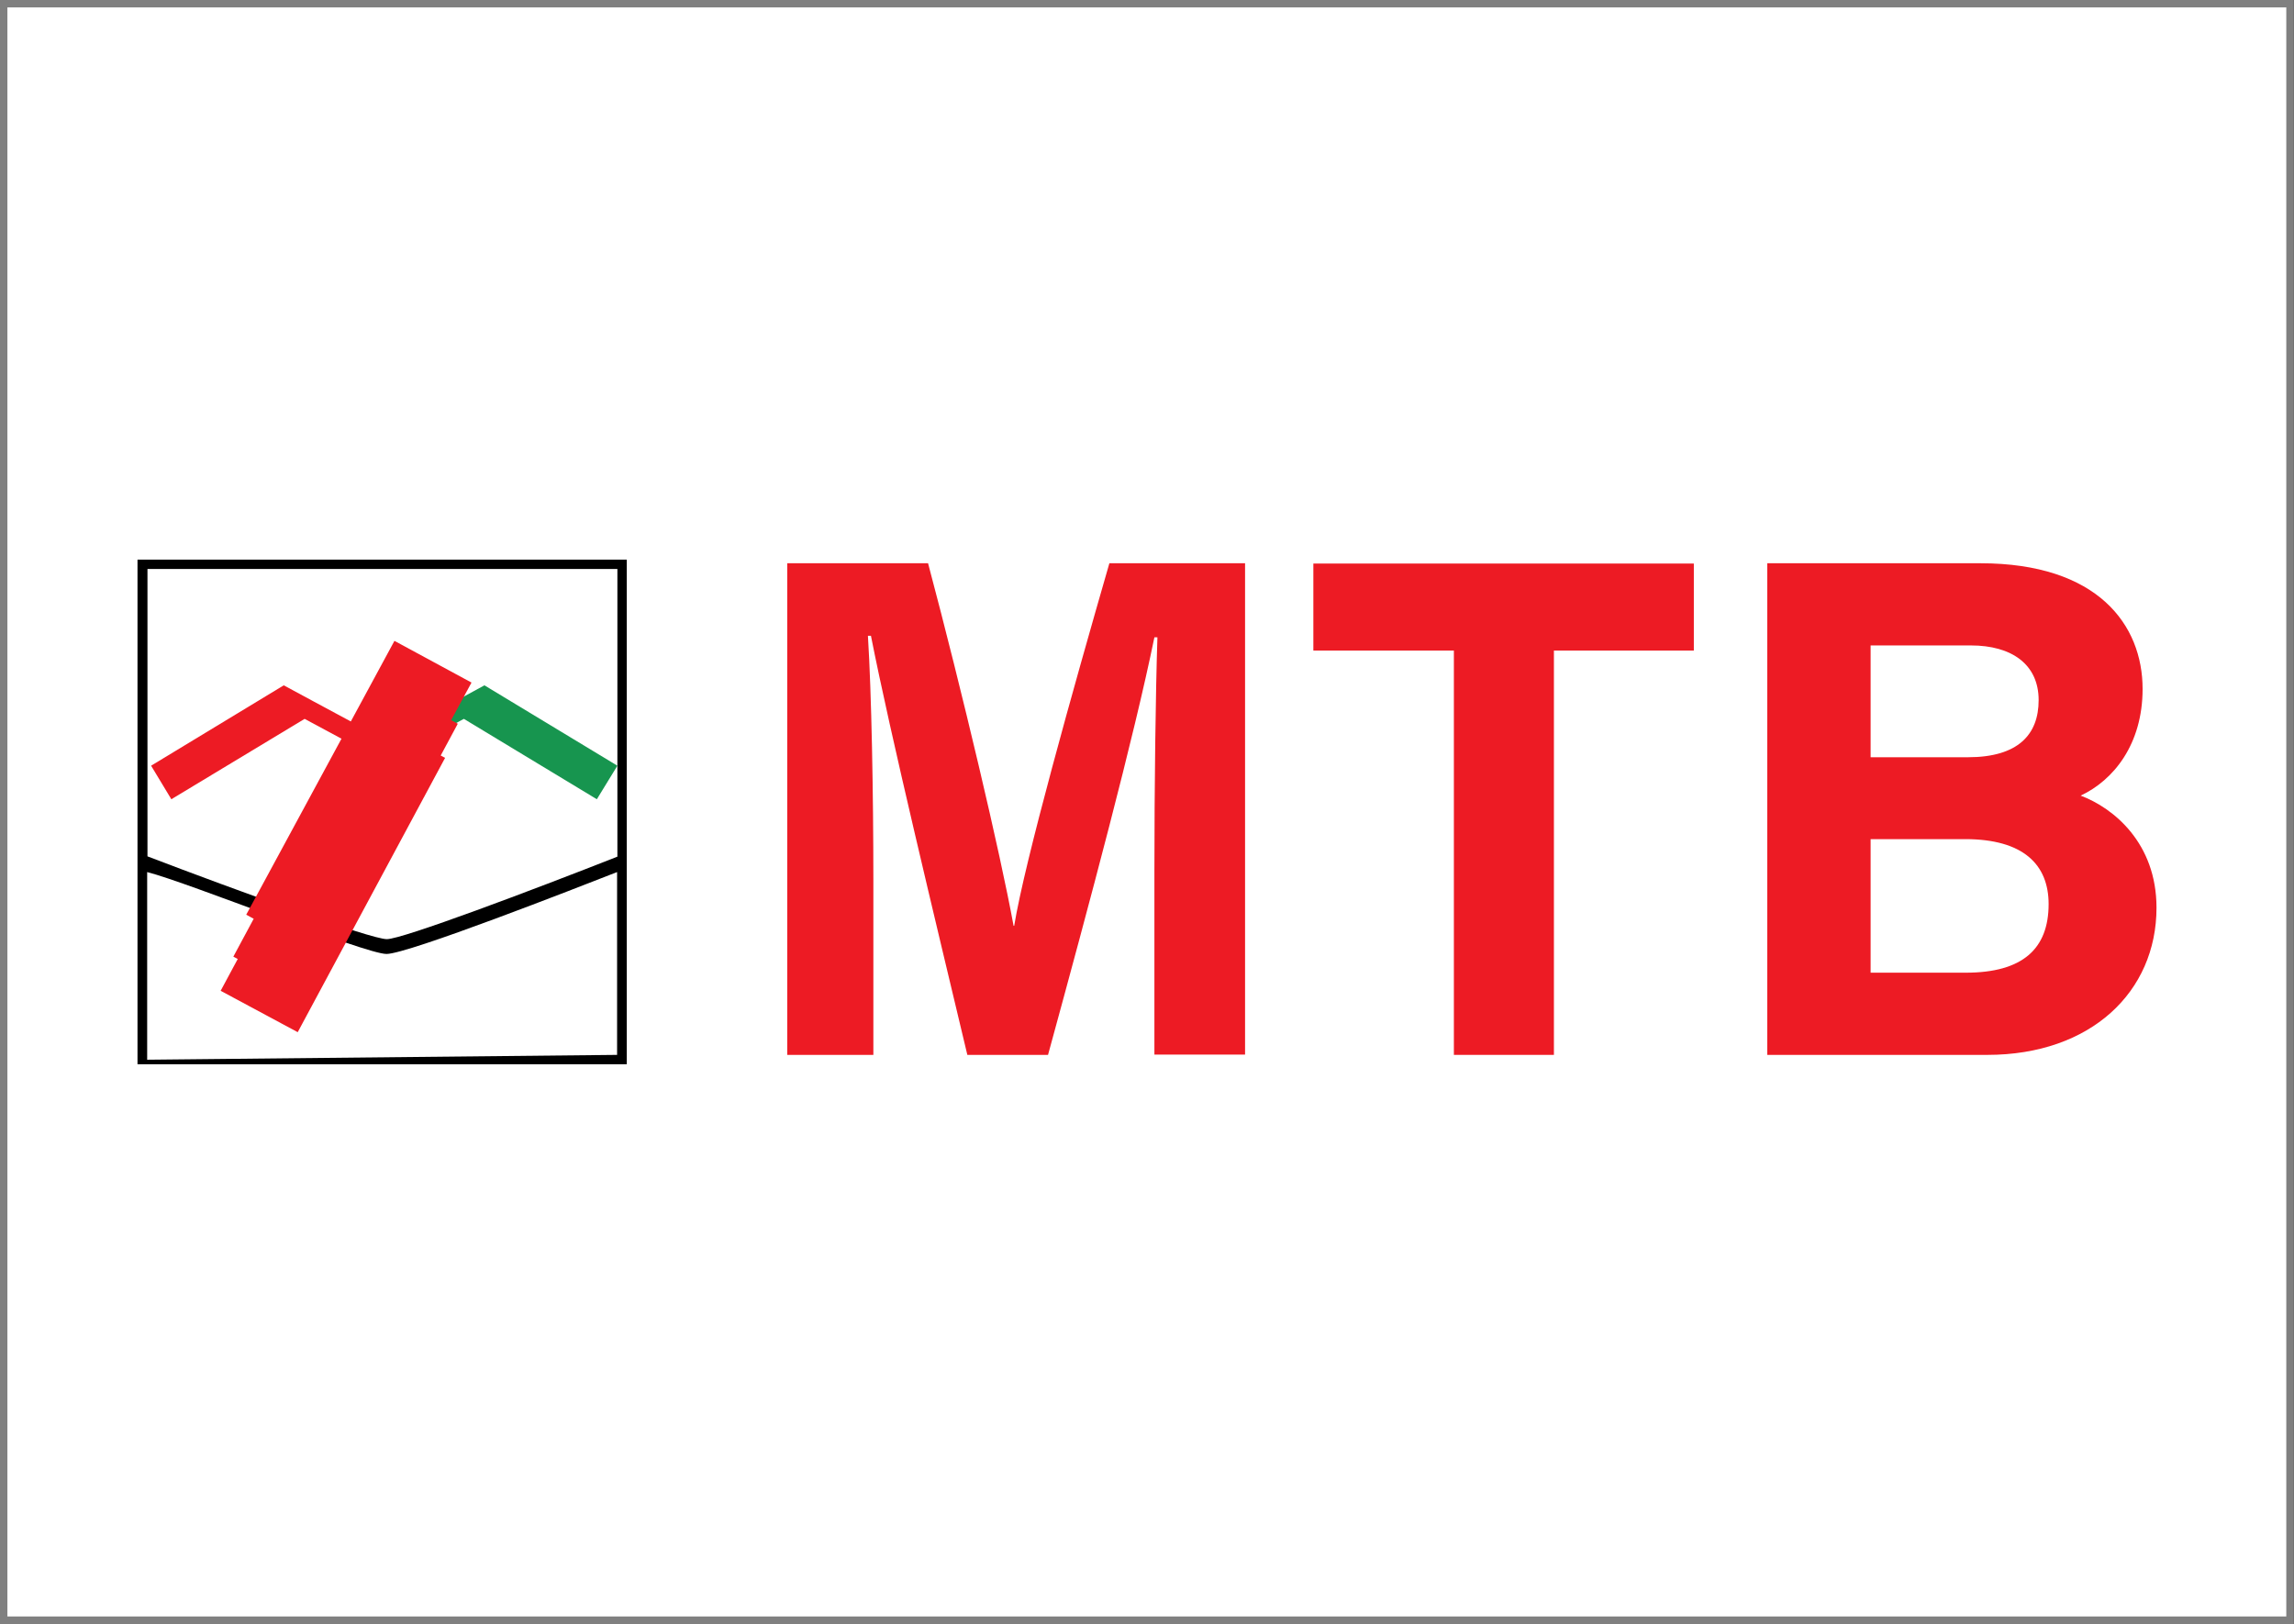 <?xml version="1.0" encoding="utf-8"?>
<!-- Generator: Adobe Illustrator 24.0.3, SVG Export Plug-In . SVG Version: 6.00 Build 0)  -->
<svg version="1.1" id="Capa_1" xmlns="http://www.w3.org/2000/svg" xmlns:xlink="http://www.w3.org/1999/xlink" x="0px" y="0px"
	 viewBox="0 0 75.91 53.75" style="enable-background:new 0 0 75.91 53.75;" xml:space="preserve">
<rect x="0" y="0" width="75.91" height="53.75" fill="#333333" stroke="none"/>
<style type="text/css">
	.st0{fill-rule:evenodd;clip-rule:evenodd;fill:#FFFFFF;stroke:#808080;stroke-width:0.25;stroke-miterlimit:10;}
	.st1{fill:#ED1B24;}
	.st2{fill:#17954F;}
	.st3{fill:none;stroke:#ED1B24;stroke-width:10.305;stroke-miterlimit:10;}
</style>
<g>
	<rect x="0.12" y="0.12" class="st0" width="75.66" height="53.5"/>
</g>
<g>
	<g>
		<path d="M4.55,18.52v16.7h16.19v-16.7H4.55z M20.43,18.84v9.51c-2.82,1.11-7.11,2.73-7.63,2.73c-0.53,0-4.99-1.62-7.92-2.74v-9.51
			H20.43z M4.87,35.07v-6.21c1.37,0.35,7.21,2.71,7.92,2.71c0.71,0,6.3-2.19,7.63-2.71v6.05L4.87,35.07z"/>
		<polygon class="st1" points="14.48,25.42 10.39,23.22 10.39,23.22 9.39,22.68 5,25.34 5.67,26.45 10.08,23.79 14.17,25.99 		"/>
		<g>
			<polygon class="st2" points="16.03,22.68 15.04,23.22 15.04,23.22 12.71,24.47 13.4,24.84 15.35,23.79 19.75,26.45 20.43,25.34 
							"/>
		</g>
		<line class="st3" x1="10.6" y1="25.74" x2="13.15" y2="27.12"/>
		<line class="st3" x1="10.16" y1="27.12" x2="12.71" y2="28.49"/>
		<line class="st3" x1="9.74" y1="28.25" x2="12.29" y2="29.62"/>
	</g>
	<path class="st1" d="M38.2,28.81c0-2.78,0.04-5.89,0.1-7.72h-0.1c-0.68,3.32-2.13,8.74-3.52,13.82h-2.67
		c-1.06-4.45-2.55-10.62-3.19-13.87h-0.1c0.12,1.91,0.18,5.25,0.18,8.04v5.83h-2.85V18.64h4.66c1.13,4.25,2.39,9.58,2.83,12h0.02
		c0.35-2.14,1.95-7.84,3.15-12h4.49v16.26H38.2V28.81z"/>
	<path class="st1" d="M48.11,21.53h-4.65v-2.88h12.59v2.88h-4.63v13.38h-3.31V21.53z"/>
	<path class="st1" d="M58.48,18.64h7.05c3.9,0,5.37,2.05,5.37,4.16c0,1.83-0.96,3.02-2.05,3.53c1.09,0.41,2.51,1.57,2.51,3.71
		c0,2.78-2.17,4.87-5.6,4.87h-7.28V18.64z M65.12,25.06c1.66,0,2.34-0.75,2.34-1.89c0-1.19-0.9-1.81-2.24-1.81H61.9v3.7H65.12z
		 M61.9,32.19h3.15c1.88,0,2.74-0.79,2.74-2.27c0-1.31-0.84-2.15-2.76-2.15H61.9L61.9,32.19L61.9,32.19z"/>
</g>
</svg>
